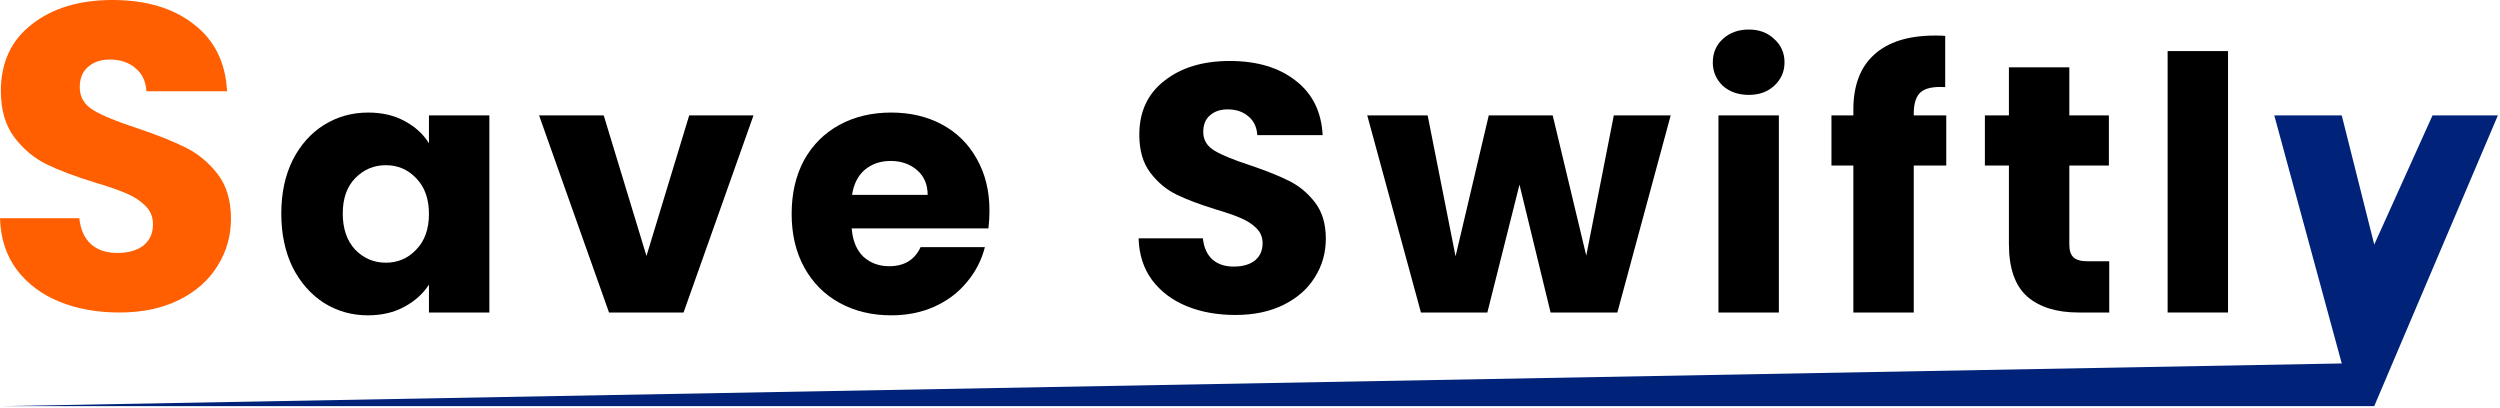 <svg width="368" height="60" viewBox="0 0 368 60" fill="none" xmlns="http://www.w3.org/2000/svg">
<path d="M367.689 16.984L349.489 59.78H0.5L344.705 53.5L334.773 16.984H344.705L349.489 36L358.069 16.984H367.689Z" fill="#002379"/>
<path d="M327.966 7.52V46H319.074V7.52H327.966Z" fill="black"/>
<path d="M310.48 38.46V46H305.956C302.732 46 300.218 45.22 298.416 43.66C296.613 42.065 295.712 39.483 295.712 35.912V24.368H292.176V16.984H295.712V9.912H304.604V16.984H310.428V24.368H304.604V36.016C304.604 36.883 304.812 37.507 305.228 37.888C305.644 38.269 306.337 38.46 307.308 38.46H310.48Z" fill="black"/>
<path d="M286.49 24.368H281.706V46H272.814V24.368H269.59V16.984H272.814V16.152C272.814 12.581 273.837 9.877 275.882 8.04C277.927 6.168 280.926 5.232 284.878 5.232C285.537 5.232 286.022 5.249 286.334 5.284V12.824C284.635 12.72 283.439 12.963 282.746 13.552C282.053 14.141 281.706 15.199 281.706 16.724V16.984H286.49V24.368Z" fill="black"/>
<path d="M257.429 13.968C255.869 13.968 254.586 13.517 253.581 12.616C252.61 11.68 252.125 10.536 252.125 9.184C252.125 7.797 252.61 6.653 253.581 5.752C254.586 4.816 255.869 4.348 257.429 4.348C258.954 4.348 260.202 4.816 261.173 5.752C262.178 6.653 262.681 7.797 262.681 9.184C262.681 10.536 262.178 11.68 261.173 12.616C260.202 13.517 258.954 13.968 257.429 13.968ZM261.849 16.984V46H252.957V16.984H261.849Z" fill="black"/>
<path d="M245.926 16.984L238.074 46H228.246L223.67 27.176L218.938 46H209.162L201.258 16.984H210.15L214.258 37.732L219.146 16.984H228.558L233.498 37.628L237.554 16.984H245.926Z" fill="black"/>
<path d="M181.85 46.364C179.18 46.364 176.788 45.931 174.674 45.064C172.559 44.197 170.86 42.915 169.578 41.216C168.33 39.517 167.671 37.472 167.602 35.08H177.066C177.204 36.432 177.672 37.472 178.47 38.2C179.267 38.893 180.307 39.24 181.59 39.24C182.907 39.24 183.947 38.945 184.71 38.356C185.472 37.732 185.854 36.883 185.854 35.808C185.854 34.907 185.542 34.161 184.918 33.572C184.328 32.983 183.583 32.497 182.682 32.116C181.815 31.735 180.567 31.301 178.938 30.816C176.58 30.088 174.656 29.36 173.166 28.632C171.675 27.904 170.392 26.829 169.318 25.408C168.243 23.987 167.706 22.132 167.706 19.844C167.706 16.447 168.936 13.795 171.398 11.888C173.859 9.947 177.066 8.976 181.018 8.976C185.039 8.976 188.28 9.947 190.742 11.888C193.203 13.795 194.52 16.464 194.694 19.896H185.074C185.004 18.717 184.571 17.799 183.774 17.14C182.976 16.447 181.954 16.1 180.706 16.1C179.631 16.1 178.764 16.395 178.106 16.984C177.447 17.539 177.118 18.353 177.118 19.428C177.118 20.607 177.672 21.525 178.782 22.184C179.891 22.843 181.624 23.553 183.982 24.316C186.339 25.113 188.246 25.876 189.702 26.604C191.192 27.332 192.475 28.389 193.55 29.776C194.624 31.163 195.162 32.948 195.162 35.132C195.162 37.212 194.624 39.101 193.55 40.8C192.51 42.499 190.984 43.851 188.974 44.856C186.963 45.861 184.588 46.364 181.85 46.364Z" fill="black"/>
<path d="M145.651 31.024C145.651 31.856 145.599 32.723 145.495 33.624H125.371C125.51 35.427 126.082 36.813 127.087 37.784C128.127 38.72 129.393 39.188 130.883 39.188C133.102 39.188 134.645 38.252 135.511 36.38H144.975C144.49 38.287 143.606 40.003 142.323 41.528C141.075 43.053 139.498 44.249 137.591 45.116C135.685 45.983 133.553 46.416 131.195 46.416C128.353 46.416 125.822 45.809 123.603 44.596C121.385 43.383 119.651 41.649 118.403 39.396C117.155 37.143 116.531 34.508 116.531 31.492C116.531 28.476 117.138 25.841 118.351 23.588C119.599 21.335 121.333 19.601 123.551 18.388C125.77 17.175 128.318 16.568 131.195 16.568C134.003 16.568 136.499 17.157 138.683 18.336C140.867 19.515 142.566 21.196 143.779 23.38C145.027 25.564 145.651 28.112 145.651 31.024ZM136.551 28.684C136.551 27.159 136.031 25.945 134.991 25.044C133.951 24.143 132.651 23.692 131.091 23.692C129.601 23.692 128.335 24.125 127.295 24.992C126.29 25.859 125.666 27.089 125.423 28.684H136.551Z" fill="black"/>
<path d="M95.16 37.68L101.452 16.984H110.916L100.62 46H89.648L79.352 16.984H88.868L95.16 37.68Z" fill="black"/>
<path d="M41.406 31.44C41.406 28.459 41.961 25.841 43.07 23.588C44.214 21.335 45.757 19.601 47.698 18.388C49.64 17.175 51.806 16.568 54.198 16.568C56.244 16.568 58.029 16.984 59.554 17.816C61.114 18.648 62.31 19.74 63.142 21.092V16.984H72.034V46H63.142V41.892C62.276 43.244 61.062 44.336 59.502 45.168C57.977 46 56.192 46.416 54.146 46.416C51.789 46.416 49.64 45.809 47.698 44.596C45.757 43.348 44.214 41.597 43.07 39.344C41.961 37.056 41.406 34.421 41.406 31.44ZM63.142 31.492C63.142 29.273 62.518 27.523 61.27 26.24C60.057 24.957 58.566 24.316 56.798 24.316C55.03 24.316 53.522 24.957 52.274 26.24C51.061 27.488 50.454 29.221 50.454 31.44C50.454 33.659 51.061 35.427 52.274 36.744C53.522 38.027 55.03 38.668 56.798 38.668C58.566 38.668 60.057 38.027 61.27 36.744C62.518 35.461 63.142 33.711 63.142 31.492Z" fill="black"/>
<path d="M17.577 46C14.284 46 11.333 45.467 8.725 44.401C6.116 43.334 4.02 41.756 2.438 39.666C0.898 37.576 0.086 35.06 0 32.117H11.675C11.847 33.78 12.424 35.06 13.408 35.956C14.391 36.809 15.674 37.235 17.257 37.235C18.882 37.235 20.165 36.873 21.106 36.147C22.047 35.38 22.517 34.335 22.517 33.013C22.517 31.904 22.132 30.987 21.362 30.262C20.635 29.536 19.716 28.939 18.604 28.47C17.535 28.001 15.995 27.468 13.985 26.871C11.077 25.975 8.703 25.079 6.864 24.184C5.025 23.288 3.443 21.966 2.117 20.217C0.791 18.468 0.128 16.186 0.128 13.371C0.128 9.191 1.647 5.929 4.683 3.583C7.72 1.194 11.675 0 16.551 0C21.512 0 25.511 1.194 28.547 3.583C31.584 5.929 33.209 9.213 33.423 13.435H21.555C21.469 11.985 20.935 10.855 19.951 10.044C18.967 9.191 17.706 8.765 16.166 8.765C14.84 8.765 13.771 9.127 12.959 9.853C12.146 10.535 11.74 11.537 11.74 12.86C11.74 14.31 12.424 15.44 13.793 16.25C15.161 17.061 17.299 17.935 20.207 18.873C23.116 19.854 25.468 20.793 27.264 21.689C29.103 22.584 30.686 23.885 32.011 25.591C33.337 27.297 34 29.494 34 32.181C34 34.74 33.337 37.064 32.011 39.154C30.728 41.244 28.846 42.908 26.366 44.145C23.886 45.382 20.956 46 17.577 46Z" fill="#FF5F00"/>
</svg>
